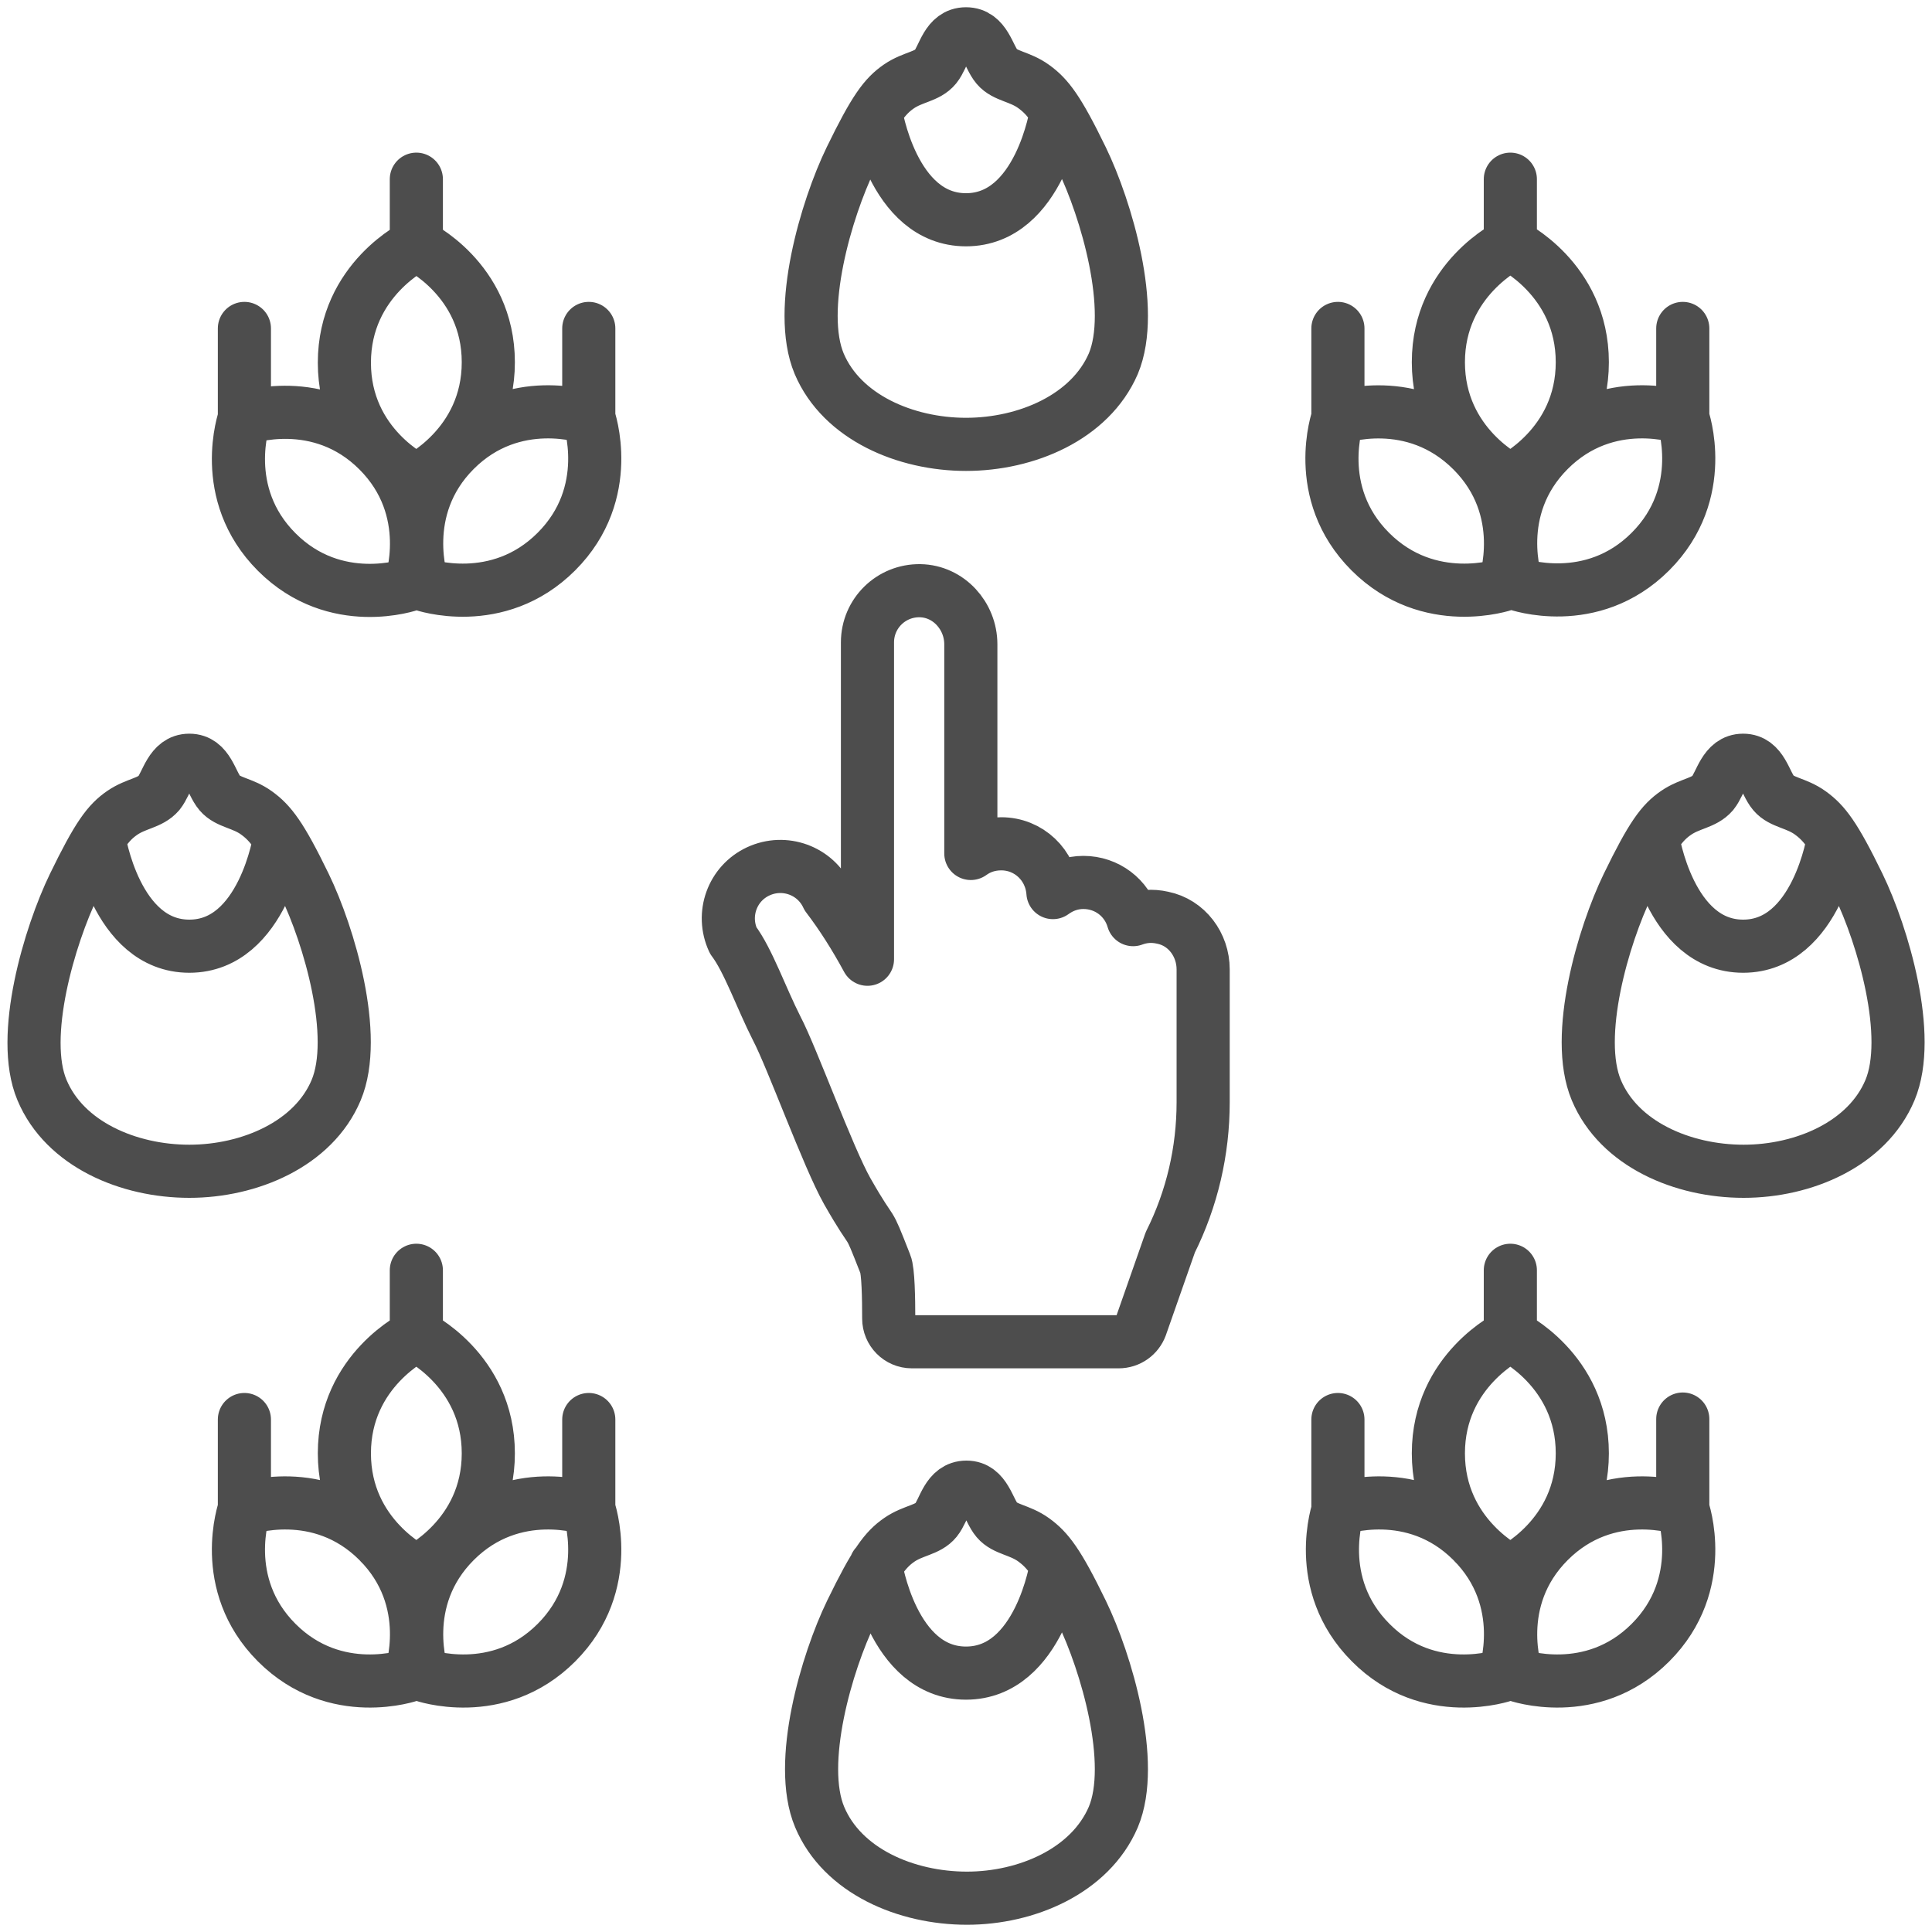 <?xml version="1.0" encoding="utf-8"?>
<!-- Generator: Adobe Illustrator 26.2.1, SVG Export Plug-In . SVG Version: 6.00 Build 0)  -->
<svg version="1.1" id="Variety_and_Breath_of_Appeal"
	 xmlns="http://www.w3.org/2000/svg" xmlns:xlink="http://www.w3.org/1999/xlink" x="0px" y="0px" viewBox="0 0 400 400"
	 style="enable-background:new 0 0 400 400;" xml:space="preserve">
<style type="text/css">
	.st0{fill:none;stroke:#4D4D4D;stroke-width:11;stroke-linecap:round;stroke-linejoin:round;stroke-miterlimit:10;}
</style>
<path class="st0" d="M249.1,200.7v27.5c0,10.1-2.3,20-6.8,29l-6.1,17.4c-0.7,1.9-2.5,3.2-4.6,3.2h-42.8c-2.7,0-4.8-2.2-4.8-4.8
	c0-4.2-0.1-9.9-0.7-11.3c-4.2-10.7-1.8-4.4-7.9-15.1c-4-7.1-11.4-27.6-14.6-33.7c-3.2-6.3-5.9-14.1-9-18.2
	c-2.5-5.4-0.2-11.8,5.2-14.3c5.4-2.5,11.8-0.2,14.3,5.2c2.9,3.8,5.7,8.2,8.3,13V133c0-6,4.9-10.8,10.9-10.7
	c5.9,0.1,10.5,5.2,10.5,11.1v43.3c1.8-1.3,3.9-2,6.3-2c5.7,0,10.3,4.4,10.7,10.1c1.8-1.3,3.9-2.1,6.3-2.1c4.9,0,9,3.2,10.3,7.7
	c1.9-0.7,3.9-0.9,6.1-0.4C245.7,191,249.1,195.6,249.1,200.7z M86.2,99.4c0,0,14.9-7.1,14.9-24.4S86.2,50.7,86.2,50.7
	s-14.9,7.1-14.9,24.4S86.2,99.4,86.2,99.4z M85,121c0,0,5.5-15.5-6.7-27.7s-27.7-6.7-27.7-6.7s-5.5,15.5,6.7,27.7S85,121,85,121z
	 M115.2,114.2c12.2-12.2,6.7-27.7,6.7-27.7s-15.5-5.5-27.7,6.7S87.5,121,87.5,121S103,126.4,115.2,114.2z M50.6,86.5V68 M121.9,86.5
	V68 M86.2,37.1v13.5 M86.2,325.3c0,0,14.9-7.1,14.9-24.4s-14.9-24.4-14.9-24.4s-14.9,7.1-14.9,24.4S86.2,325.3,86.2,325.3z
	 M85,346.8c0,0,5.5-15.5-6.7-27.7c-12.2-12.2-27.7-6.7-27.7-6.7s-5.5,15.5,6.7,27.7C69.5,352.3,85,346.8,85,346.8z M115.2,340.1
	c12.2-12.2,6.7-27.7,6.7-27.7s-15.5-5.5-27.7,6.7c-12.2,12.2-6.7,27.7-6.7,27.7S103,352.3,115.2,340.1z M50.6,312.4v-18.5
	 M121.9,312.4v-18.5 M86.2,263v13.5 M312.7,99.4c0,0,14.9-7.1,14.9-24.4s-14.9-24.4-14.9-24.4s-14.9,7.1-14.9,24.4
	S312.7,99.4,312.7,99.4z M311.5,121c0,0,5.5-15.5-6.7-27.7C292.5,81,277,86.5,277,86.5s-5.5,15.5,6.7,27.7
	C295.9,126.4,311.5,121,311.5,121z M341.7,114.2c12.2-12.2,6.7-27.7,6.7-27.7s-15.5-5.5-27.7,6.7c-12.2,12.2-6.7,27.7-6.7,27.7
	S329.5,126.4,341.7,114.2z M277,68v18.5 M348.4,68v18.5 M312.7,37.1v13.5 M312.7,325.3c0,0,14.9-7.1,14.9-24.4s-14.9-24.4-14.9-24.4
	s-14.9,7.1-14.9,24.4S312.7,325.3,312.7,325.3z M311.5,346.8c0,0,5.5-15.5-6.7-27.7c-12.2-12.2-27.7-6.7-27.7-6.7
	s-5.5,15.5,6.7,27.7C295.9,352.3,311.5,346.8,311.5,346.8z M341.7,340.1c12.2-12.2,6.7-27.7,6.7-27.7s-15.5-5.5-27.7,6.7
	c-12.2,12.2-6.7,27.7-6.7,27.7S329.5,352.3,341.7,340.1z M277,312.4v-18.5 M348.4,293.8v18.5 M312.7,263v13.5 M230.5,75.3
	c4.7-11.2-1.5-32.1-6.5-42.4s-7.1-12.9-10-15s-5.9-2.1-7.6-4.1C204.6,11.7,204,7,200,7c-4,0-4.6,4.7-6.3,6.8s-4.7,2.1-7.6,4.1
	s-5,4.7-10,15c-5,10.3-11.2,31.2-6.5,42.4C174.3,86.4,187.5,92,200,92C212.5,92,225.7,86.4,230.5,75.3z M181.3,23.2
	c0,0,3.4,22.3,18.7,22.3s18.7-22.3,18.7-22.3 M230.5,376.2c4.7-11.2-1.5-32.1-6.5-42.4s-7.1-12.9-10-15s-5.9-2.1-7.6-4.1
	c-1.8-2.1-2.4-6.8-6.3-6.8c-4,0-4.6,4.7-6.3,6.8s-4.7,2.1-7.6,4.1s-5,4.7-10,15c-5,10.3-11.2,31.2-6.5,42.4
	c4.7,11.2,17.9,16.8,30.5,16.8C212.5,393,225.7,387.4,230.5,376.2z M181.3,324.1c0,0,3.4,22.3,18.7,22.3s18.7-22.3,18.7-22.3
	 M69.6,225.7c4.7-11.2-1.5-32.1-6.5-42.4c-5-10.3-7.1-12.9-10-15s-5.9-2.1-7.6-4.1c-1.8-2.1-2.4-6.8-6.3-6.8s-4.6,4.7-6.3,6.8
	c-1.8,2.1-4.7,2.1-7.6,4.1s-5,4.7-10,15S4,214.6,8.7,225.7c4.7,11.2,17.9,16.8,30.5,16.8C51.6,242.5,64.9,236.9,69.6,225.7z
	 M20.5,173.6c0,0,3.4,22.3,18.7,22.3s18.7-22.3,18.7-22.3 M391.3,225.7c4.7-11.2-1.5-32.1-6.5-42.4c-5-10.3-7.1-12.9-10-15
	s-5.9-2.1-7.6-4.1c-1.8-2.1-2.4-6.8-6.3-6.8s-4.6,4.7-6.3,6.8c-1.8,2.1-4.7,2.1-7.6,4.1s-5,4.7-10,15c-5,10.3-11.2,31.2-6.5,42.4
	c4.7,11.2,17.9,16.8,30.5,16.8C373.4,242.5,386.6,236.9,391.3,225.7z M342.2,173.6c0,0,3.4,22.3,18.7,22.3s18.7-22.3,18.7-22.3"/>
</svg>
